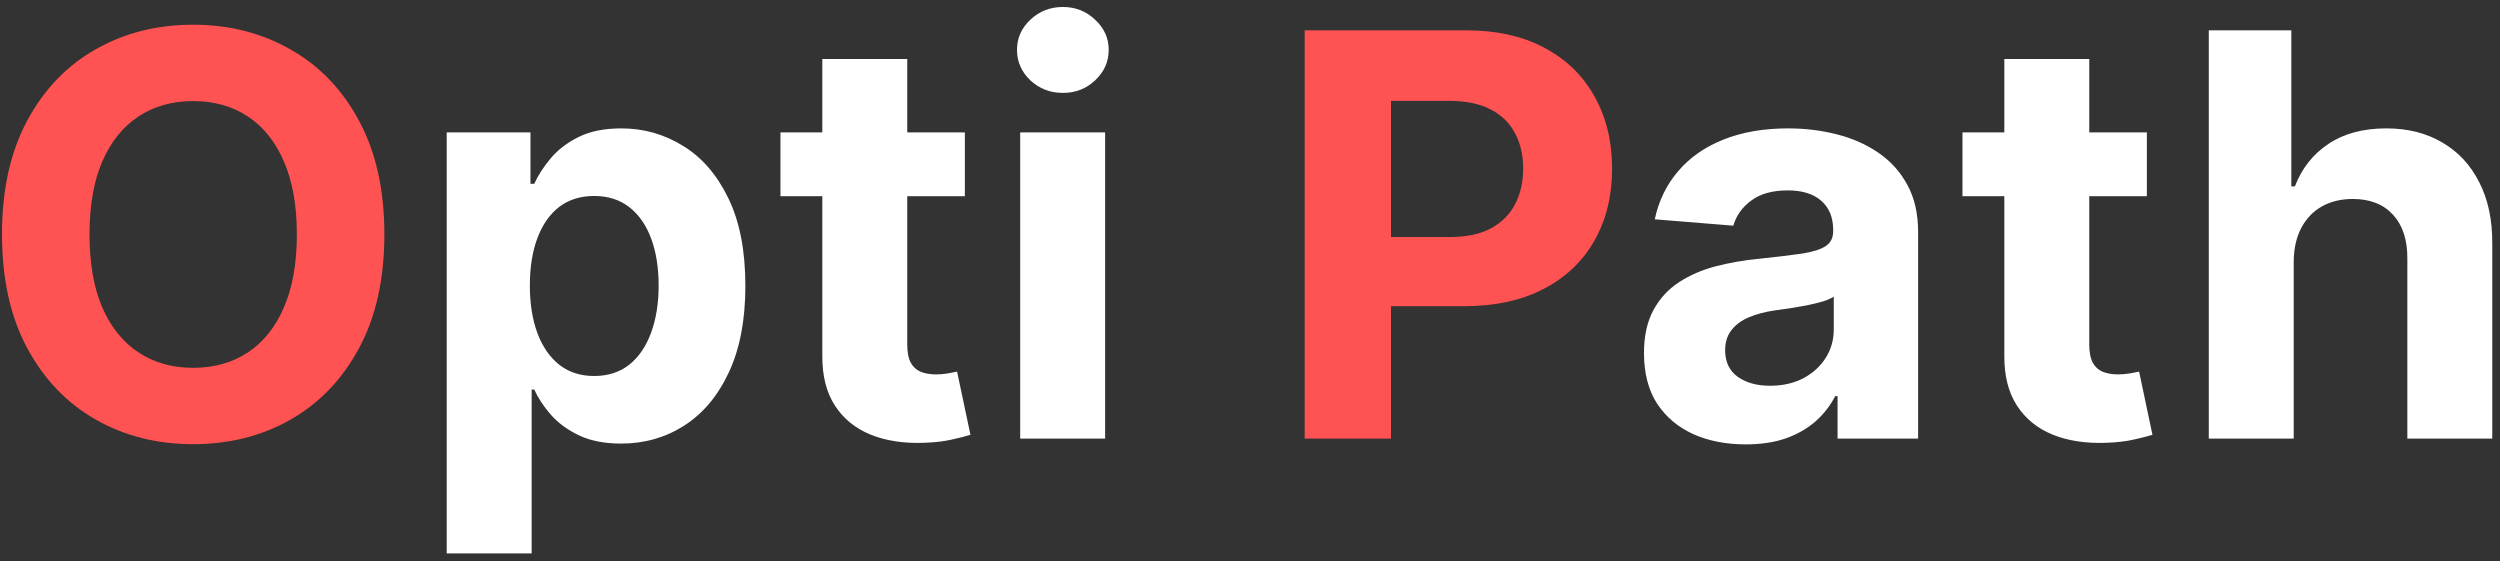 <svg width="285" height="64" viewBox="0 0 285 64" fill="none" xmlns="http://www.w3.org/2000/svg">
<rect x="0" y="0" width="285" height="64" fill="#333333" stroke="none"/>
<path d="M43.818 26.727C43.818 31.803 42.856 36.121 40.932 39.682C39.023 43.242 36.417 45.962 33.114 47.841C29.826 49.705 26.129 50.636 22.023 50.636C17.886 50.636 14.174 49.697 10.886 47.818C7.598 45.939 5 43.22 3.091 39.659C1.182 36.099 0.227 31.788 0.227 26.727C0.227 21.651 1.182 17.333 3.091 13.773C5 10.212 7.598 7.5 10.886 5.636C14.174 3.758 17.886 2.818 22.023 2.818C26.129 2.818 29.826 3.758 33.114 5.636C36.417 7.5 39.023 10.212 40.932 13.773C42.856 17.333 43.818 21.651 43.818 26.727ZM33.841 26.727C33.841 23.439 33.349 20.667 32.364 18.409C31.394 16.151 30.023 14.439 28.25 13.273C26.477 12.106 24.401 11.523 22.023 11.523C19.644 11.523 17.568 12.106 15.796 13.273C14.023 14.439 12.644 16.151 11.659 18.409C10.689 20.667 10.204 23.439 10.204 26.727C10.204 30.015 10.689 32.788 11.659 35.045C12.644 37.303 14.023 39.015 15.796 40.182C17.568 41.349 19.644 41.932 22.023 41.932C24.401 41.932 26.477 41.349 28.25 40.182C30.023 39.015 31.394 37.303 32.364 35.045C33.349 32.788 33.841 30.015 33.841 26.727ZM148.733 50V3.455H167.097C170.627 3.455 173.634 4.129 176.119 5.477C178.604 6.811 180.498 8.667 181.801 11.046C183.119 13.409 183.778 16.136 183.778 19.227C183.778 22.318 183.112 25.046 181.778 27.409C180.445 29.773 178.513 31.614 175.983 32.932C173.468 34.25 170.422 34.909 166.847 34.909H155.142V27.023H165.256C167.15 27.023 168.71 26.697 169.938 26.046C171.18 25.379 172.104 24.462 172.71 23.296C173.331 22.114 173.642 20.758 173.642 19.227C173.642 17.682 173.331 16.333 172.71 15.182C172.104 14.015 171.18 13.114 169.938 12.477C168.695 11.826 167.119 11.5 165.21 11.5H158.574V50H148.733Z" fill="#FF5252"/>
<path d="M50.926 63.091V15.091H60.472V20.954H60.903C61.328 20.015 61.941 19.061 62.744 18.091C63.562 17.106 64.623 16.288 65.926 15.636C67.244 14.97 68.881 14.636 70.835 14.636C73.381 14.636 75.729 15.303 77.881 16.636C80.032 17.954 81.752 19.947 83.04 22.614C84.328 25.265 84.972 28.591 84.972 32.591C84.972 36.485 84.343 39.773 83.085 42.455C81.843 45.121 80.146 47.144 77.994 48.523C75.858 49.886 73.464 50.568 70.812 50.568C68.934 50.568 67.335 50.258 66.017 49.636C64.714 49.015 63.646 48.235 62.812 47.295C61.979 46.341 61.343 45.379 60.903 44.409H60.608V63.091H50.926ZM60.403 32.545C60.403 34.621 60.691 36.432 61.267 37.977C61.843 39.523 62.676 40.727 63.767 41.591C64.858 42.439 66.184 42.864 67.744 42.864C69.32 42.864 70.653 42.432 71.744 41.568C72.835 40.689 73.661 39.477 74.222 37.932C74.797 36.371 75.085 34.576 75.085 32.545C75.085 30.53 74.805 28.758 74.244 27.227C73.684 25.697 72.858 24.5 71.767 23.636C70.676 22.773 69.335 22.341 67.744 22.341C66.169 22.341 64.835 22.758 63.744 23.591C62.669 24.424 61.843 25.606 61.267 27.136C60.691 28.667 60.403 30.47 60.403 32.545ZM109.994 15.091V22.364H88.972V15.091H109.994ZM93.744 6.727H103.426V39.273C103.426 40.167 103.563 40.864 103.835 41.364C104.108 41.849 104.487 42.189 104.972 42.386C105.472 42.583 106.047 42.682 106.699 42.682C107.153 42.682 107.608 42.644 108.062 42.568C108.517 42.477 108.866 42.409 109.108 42.364L110.631 49.568C110.146 49.72 109.464 49.894 108.585 50.091C107.706 50.303 106.638 50.432 105.381 50.477C103.047 50.568 101.002 50.258 99.244 49.545C97.502 48.833 96.146 47.727 95.176 46.227C94.206 44.727 93.729 42.833 93.744 40.545V6.727ZM116.301 50V15.091H125.983V50H116.301ZM121.165 10.591C119.725 10.591 118.491 10.114 117.46 9.159C116.445 8.189 115.938 7.03 115.938 5.682C115.938 4.348 116.445 3.205 117.46 2.25C118.491 1.28 119.725 0.795 121.165 0.795C122.604 0.795 123.831 1.28 124.847 2.25C125.877 3.205 126.392 4.348 126.392 5.682C126.392 7.03 125.877 8.189 124.847 9.159C123.831 10.114 122.604 10.591 121.165 10.591ZM199.006 50.659C196.778 50.659 194.794 50.273 193.051 49.5C191.309 48.712 189.93 47.553 188.915 46.023C187.915 44.477 187.415 42.553 187.415 40.25C187.415 38.311 187.771 36.682 188.483 35.364C189.195 34.045 190.165 32.985 191.392 32.182C192.619 31.379 194.013 30.773 195.574 30.364C197.15 29.954 198.801 29.667 200.528 29.5C202.559 29.288 204.195 29.091 205.438 28.909C206.68 28.712 207.581 28.424 208.142 28.046C208.703 27.667 208.983 27.106 208.983 26.364V26.227C208.983 24.788 208.528 23.674 207.619 22.886C206.725 22.099 205.453 21.704 203.801 21.704C202.059 21.704 200.672 22.091 199.642 22.864C198.612 23.621 197.93 24.576 197.597 25.727L188.642 25C189.097 22.879 189.991 21.046 191.324 19.5C192.657 17.939 194.377 16.742 196.483 15.909C198.604 15.061 201.059 14.636 203.847 14.636C205.786 14.636 207.642 14.864 209.415 15.318C211.203 15.773 212.786 16.477 214.165 17.432C215.559 18.386 216.657 19.614 217.46 21.114C218.263 22.599 218.665 24.379 218.665 26.454V50H209.483V45.159H209.21C208.65 46.25 207.9 47.212 206.96 48.045C206.021 48.864 204.892 49.508 203.574 49.977C202.256 50.432 200.733 50.659 199.006 50.659ZM201.778 43.977C203.203 43.977 204.46 43.697 205.551 43.136C206.642 42.561 207.498 41.788 208.119 40.818C208.741 39.849 209.051 38.75 209.051 37.523V33.818C208.748 34.015 208.331 34.197 207.801 34.364C207.286 34.515 206.703 34.659 206.051 34.795C205.4 34.917 204.748 35.03 204.097 35.136C203.445 35.227 202.854 35.311 202.324 35.386C201.188 35.553 200.195 35.818 199.347 36.182C198.498 36.545 197.839 37.038 197.369 37.659C196.9 38.265 196.665 39.023 196.665 39.932C196.665 41.25 197.142 42.258 198.097 42.955C199.066 43.636 200.294 43.977 201.778 43.977ZM244.744 15.091V22.364H223.722V15.091H244.744ZM228.494 6.727H238.176V39.273C238.176 40.167 238.313 40.864 238.585 41.364C238.858 41.849 239.237 42.189 239.722 42.386C240.222 42.583 240.797 42.682 241.449 42.682C241.903 42.682 242.358 42.644 242.812 42.568C243.267 42.477 243.616 42.409 243.858 42.364L245.381 49.568C244.896 49.72 244.214 49.894 243.335 50.091C242.456 50.303 241.388 50.432 240.131 50.477C237.797 50.568 235.752 50.258 233.994 49.545C232.252 48.833 230.896 47.727 229.926 46.227C228.956 44.727 228.479 42.833 228.494 40.545V6.727ZM261.483 29.818V50H251.801V3.455H261.21V21.25H261.619C262.407 19.189 263.68 17.576 265.438 16.409C267.195 15.227 269.4 14.636 272.051 14.636C274.475 14.636 276.589 15.167 278.392 16.227C280.21 17.273 281.619 18.78 282.619 20.75C283.634 22.704 284.134 25.046 284.119 27.773V50H274.438V29.5C274.453 27.349 273.907 25.674 272.801 24.477C271.71 23.28 270.18 22.682 268.21 22.682C266.892 22.682 265.725 22.962 264.71 23.523C263.71 24.083 262.922 24.901 262.347 25.977C261.786 27.038 261.498 28.318 261.483 29.818Z" fill="white"/>
</svg>
